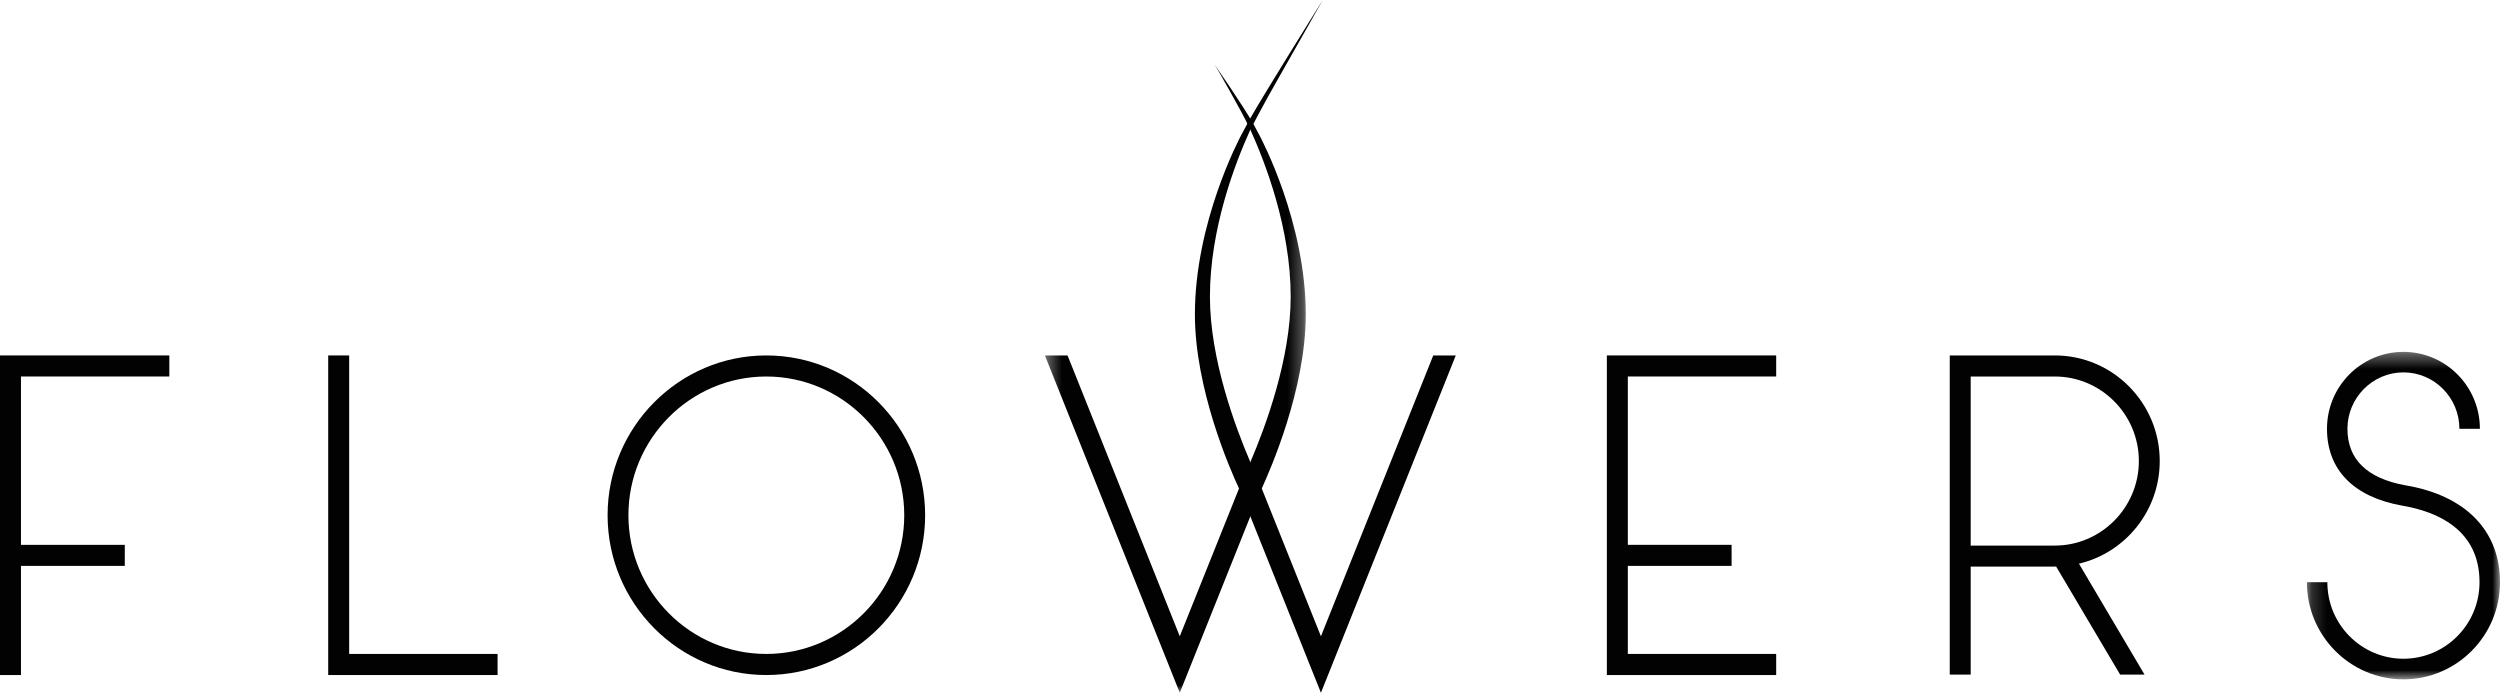 <svg width="166" height="46" viewBox="0 0 166 46" fill="none" xmlns="http://www.w3.org/2000/svg">
<path fill-rule="evenodd" clip-rule="evenodd" d="M106.695 23.6V36.177V37.575V44.823H117.938V43.421H108.088V37.575H114.978V36.177H108.088V24.999H117.938V23.6H106.695Z" fill="#020203"/>
<path fill-rule="evenodd" clip-rule="evenodd" d="M95.168 23.601L87.71 42.25L83.78 32.436L83.023 30.686C82.023 28.354 80.339 23.837 80.339 19.698C80.339 15.165 82.026 10.797 83.023 8.609C83.023 8.609 83.936 6.847 84.878 5.211C85.62 3.918 87.831 0 87.831 0C87.831 0 84.166 5.857 83.023 7.846C82.969 7.942 82.813 8.233 82.813 8.233L82.408 8.987C82.285 9.223 79.341 14.778 79.341 20.872C79.341 25.829 81.668 31.153 82.27 32.436L83.023 34.285L87.71 46L96.664 23.601H95.168Z" fill="#020203"/>
<path fill-rule="evenodd" clip-rule="evenodd" d="M143.406 30.612C143.406 26.749 140.289 23.601 136.441 23.601H129.463V44.792H130.854V37.622H136.441C136.47 37.622 136.5 37.614 136.525 37.614L140.776 44.792H142.396L138.042 37.428C141.116 36.703 143.406 33.926 143.406 30.612ZM136.441 36.226H130.854V25H136.441C139.509 25 142.02 27.514 142.02 30.612C142.02 33.707 139.509 36.226 136.441 36.226Z" fill="#020203"/>
<mask id="mask0_197_9618" style="mask-type:alpha" maskUnits="userSpaceOnUse" x="153" y="23" width="13" height="23">
<path fill-rule="evenodd" clip-rule="evenodd" d="M153.177 23.364H166V45.109H153.177V23.364Z" fill="white"/>
</mask>
<g mask="url(#mask0_197_9618)">
<path fill-rule="evenodd" clip-rule="evenodd" d="M159.587 45.109C156.061 45.109 153.177 42.218 153.177 38.659H154.536C154.536 41.468 156.805 43.74 159.587 43.74C162.372 43.74 164.64 41.468 164.64 38.659C164.64 35.165 161.833 33.967 159.48 33.569C156.27 32.994 154.512 31.179 154.512 28.473C154.512 25.652 156.781 23.364 159.587 23.364C162.386 23.364 164.665 25.652 164.665 28.473H163.304C163.304 26.412 161.643 24.726 159.587 24.726C157.543 24.726 155.87 26.412 155.87 28.473C155.87 30.498 157.168 31.761 159.711 32.224C163.706 32.89 166 35.231 166 38.659C166 42.218 163.125 45.109 159.587 45.109Z" fill="#020203"/>
</g>
<path fill-rule="evenodd" clip-rule="evenodd" d="M0 36.178V37.575V44.823H1.392V37.575H8.286V36.178H1.392V24.999H11.244V23.601H0V36.178Z" fill="#020203"/>
<path fill-rule="evenodd" clip-rule="evenodd" d="M23.185 23.601H21.793V44.822H33.039V43.422H23.185V23.601Z" fill="#020203"/>
<path fill-rule="evenodd" clip-rule="evenodd" d="M50.879 23.601C45.075 23.601 40.344 28.369 40.344 34.211C40.344 40.06 45.075 44.822 50.879 44.822C56.705 44.822 61.429 40.06 61.429 34.211C61.429 28.369 56.705 23.601 50.879 23.601ZM50.879 43.422C45.834 43.422 41.727 39.292 41.727 34.211C41.727 29.135 45.834 25 50.879 25C55.925 25 60.042 29.135 60.042 34.211C60.042 39.292 55.925 43.422 50.879 43.422Z" fill="#020203"/>
<mask id="mask1_197_9618" style="mask-type:alpha" maskUnits="userSpaceOnUse" x="69" y="4" width="18" height="42">
<path fill-rule="evenodd" clip-rule="evenodd" d="M69.381 4.264H86.703V46H69.381V4.264Z" fill="white"/>
</mask>
<g mask="url(#mask1_197_9618)">
<path fill-rule="evenodd" clip-rule="evenodd" d="M83.78 32.436C84.365 31.153 86.703 25.829 86.703 20.872C86.703 14.778 83.756 9.223 83.63 8.987C83.63 8.987 83.329 8.424 83.232 8.24C82.511 6.974 80.636 4.264 80.636 4.264C80.636 4.264 82.318 7.115 83.023 8.609C84.015 10.797 85.703 15.165 85.703 19.698C85.703 23.831 84.025 28.349 83.023 30.685L82.27 32.436L78.337 42.249L70.886 23.601H69.381L78.337 46L83.023 34.285L83.78 32.436Z" fill="#020203"/>
</g>
</svg>
